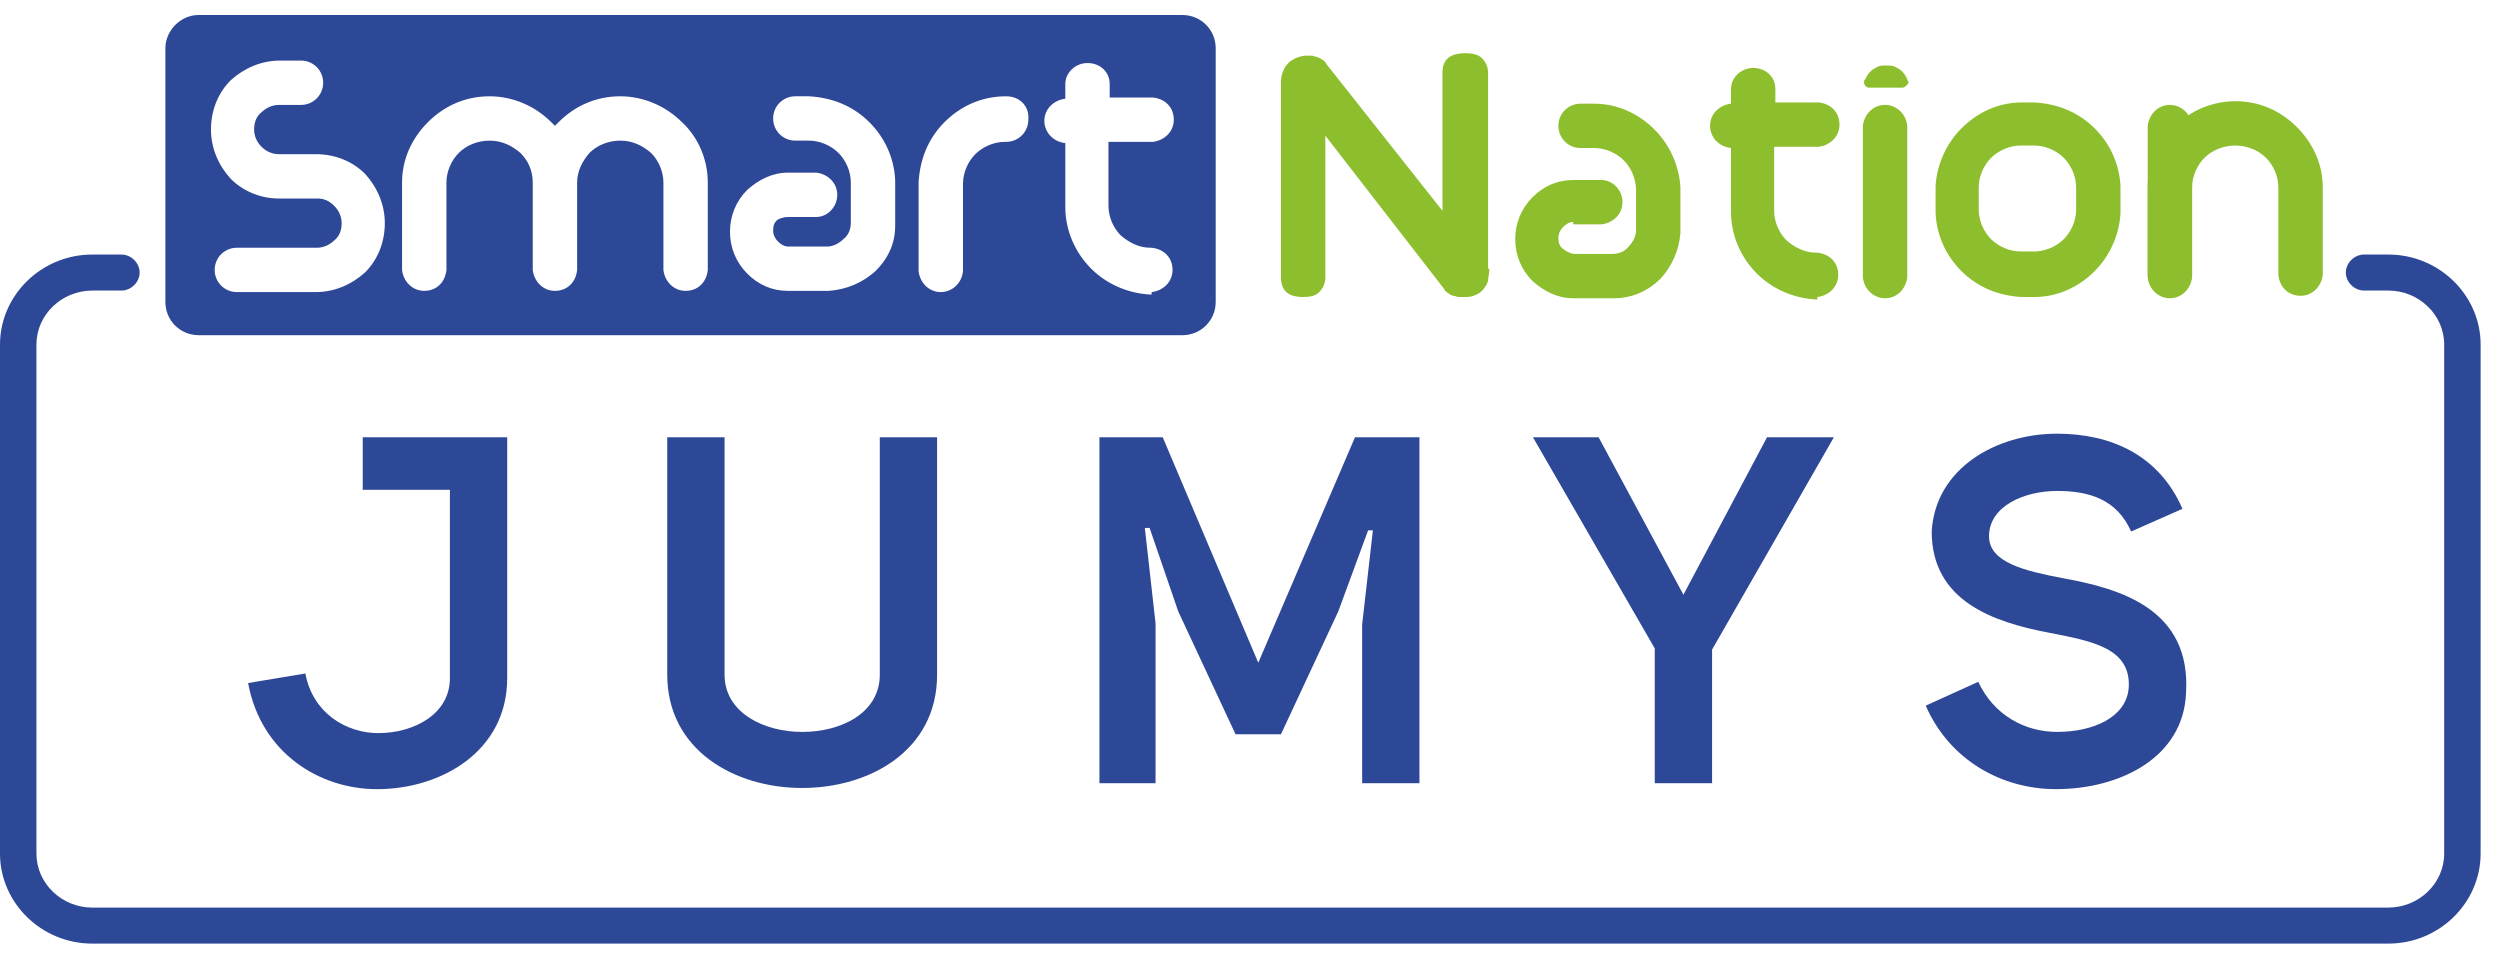 <svg width="120" height="46" viewBox="0 0 120 46" fill="none" xmlns="http://www.w3.org/2000/svg">
<path fill-rule="evenodd" clip-rule="evenodd" d="M91.311 4.208H89.713C89.595 4.208 89.477 4.09 89.477 3.972V3.912C89.477 3.853 89.477 3.853 89.536 3.794C89.595 3.676 89.654 3.558 89.772 3.44C89.891 3.321 90.009 3.262 90.127 3.203C90.246 3.144 90.364 3.144 90.542 3.144C90.66 3.144 90.838 3.144 90.956 3.203C91.074 3.262 91.193 3.321 91.311 3.44C91.429 3.558 91.489 3.676 91.548 3.794C91.548 3.853 91.548 3.853 91.607 3.912V3.972C91.548 4.09 91.429 4.208 91.311 4.208Z" fill="#8DBE2D"/>
<path fill-rule="evenodd" clip-rule="evenodd" d="M91.548 13.193V13.311C91.489 13.843 91.075 14.316 90.483 14.316C89.951 14.316 89.477 13.902 89.418 13.311V13.252V10.237V9.114V6.099V6.04C89.477 5.508 89.891 5.035 90.483 5.035C91.016 5.035 91.489 5.449 91.548 6.04V6.099V9.114V10.237V13.193Z" fill="#8DBE2D"/>
<path fill-rule="evenodd" clip-rule="evenodd" d="M105.22 13.193V13.311C105.161 13.843 104.747 14.316 104.155 14.316C103.622 14.316 103.149 13.902 103.09 13.311V13.252V10.237V9.114V6.099V6.04C103.149 5.508 103.563 5.035 104.155 5.035C104.688 5.035 105.161 5.449 105.22 6.04V6.099V9.114V10.237V13.193Z" fill="#8DBE2D"/>
<path fill-rule="evenodd" clip-rule="evenodd" d="M101.784 9.646V9.469V9.114V8.937C101.725 7.814 101.252 6.868 100.542 6.159C99.772 5.39 98.766 4.977 97.642 4.917H97.583H97.11H97.05C95.926 4.917 94.92 5.39 94.151 6.159C93.441 6.868 92.967 7.873 92.908 8.937V10.237C92.967 11.361 93.441 12.306 94.151 13.016C94.92 13.784 95.926 14.198 97.05 14.257C97.228 14.257 97.465 14.257 97.642 14.257C98.766 14.257 99.772 13.784 100.542 13.016C101.252 12.306 101.725 11.301 101.784 10.237V10.06V9.646ZM97.642 6.986C98.175 6.986 98.707 7.223 99.062 7.577C99.417 7.932 99.654 8.464 99.654 8.996V9.41V9.587V10.06C99.654 10.592 99.417 11.124 99.062 11.479C98.707 11.833 98.175 12.07 97.642 12.07H97.583H97.05H96.991C96.459 12.07 95.926 11.833 95.571 11.479C95.216 11.124 94.979 10.592 94.979 10.06C94.979 9.705 94.979 9.351 94.979 8.996C94.979 8.464 95.216 7.932 95.571 7.577C95.926 7.223 96.459 6.986 96.991 6.986H97.05H97.642Z" fill="#8DBE2D"/>
<path fill-rule="evenodd" clip-rule="evenodd" d="M87.23 14.256C87.763 14.197 88.236 13.783 88.236 13.192C88.236 12.601 87.822 12.187 87.23 12.128H87.171C86.638 12.128 86.165 11.892 85.751 11.537C85.396 11.182 85.159 10.65 85.159 10.118V7.045H87.112H87.171H87.23H87.289C87.822 6.986 88.295 6.572 88.295 5.981C88.295 5.39 87.881 4.976 87.289 4.917H87.23H85.218V4.267C85.218 3.675 84.745 3.262 84.153 3.262C83.561 3.262 83.088 3.735 83.088 4.267V4.976C82.555 5.035 82.082 5.449 82.082 6.04C82.082 6.572 82.496 7.045 83.088 7.104V10.118V10.178C83.088 11.301 83.561 12.365 84.331 13.133C85.041 13.842 86.047 14.315 87.171 14.374H87.23V14.256Z" fill="#8DBE2D"/>
<path fill-rule="evenodd" clip-rule="evenodd" d="M71.487 12.898C71.487 13.134 71.428 13.311 71.428 13.489C71.368 13.666 71.25 13.843 71.132 13.961C71.013 14.08 70.895 14.139 70.718 14.198C70.599 14.257 70.422 14.257 70.244 14.257C70.185 14.257 70.067 14.257 70.007 14.257C69.948 14.257 69.83 14.198 69.771 14.198C69.712 14.198 69.593 14.139 69.534 14.08C69.416 14.021 69.356 13.961 69.297 13.843L63.617 6.514V13.311C63.617 13.607 63.498 13.843 63.321 14.021C63.143 14.198 62.907 14.257 62.551 14.257C61.841 14.257 61.486 13.961 61.486 13.311V3.913C61.486 3.735 61.545 3.499 61.605 3.381C61.664 3.203 61.782 3.085 61.901 2.967C62.137 2.79 62.433 2.671 62.729 2.671C62.788 2.671 62.907 2.671 62.966 2.671C63.025 2.671 63.143 2.731 63.202 2.731C63.321 2.79 63.38 2.79 63.439 2.849C63.557 2.908 63.617 2.967 63.676 3.085L69.238 10.119V3.499C69.238 2.849 69.593 2.553 70.362 2.553C70.658 2.553 70.954 2.612 71.132 2.79C71.309 2.967 71.428 3.203 71.428 3.499V12.898H71.487Z" fill="#8DBE2D"/>
<path fill-rule="evenodd" clip-rule="evenodd" d="M107.291 6.986C106.699 6.986 106.167 7.223 105.812 7.577C105.457 7.932 105.22 8.464 105.22 8.996V13.134V13.193C105.161 13.725 104.747 14.198 104.155 14.198C103.563 14.198 103.149 13.784 103.09 13.193V13.134V9.055V8.996C103.09 7.873 103.563 6.809 104.332 6.1C105.102 5.331 106.167 4.858 107.291 4.858C108.475 4.858 109.481 5.331 110.25 6.1C111.019 6.868 111.493 7.873 111.493 8.996V9.055V13.134V13.193C111.433 13.725 111.019 14.198 110.427 14.198C109.836 14.198 109.422 13.784 109.362 13.193V13.134V8.996C109.362 8.464 109.126 7.932 108.771 7.577C108.416 7.223 107.883 6.986 107.291 6.986Z" fill="#8DBE2D"/>
<path fill-rule="evenodd" clip-rule="evenodd" d="M75.512 10.651C75.334 10.651 75.157 10.769 75.038 10.888C74.92 11.006 74.802 11.183 74.802 11.42C74.802 11.656 74.861 11.833 75.038 11.952C75.157 12.07 75.334 12.129 75.512 12.188H77.405C77.701 12.188 77.997 12.07 78.174 11.833C78.352 11.656 78.53 11.361 78.53 11.065V9.114C78.53 8.582 78.293 8.05 77.938 7.696C77.583 7.341 77.05 7.105 76.518 7.105H75.985C75.926 7.105 75.926 7.105 75.867 7.105C75.275 7.105 74.802 6.632 74.802 6.041C74.802 5.449 75.275 4.977 75.867 4.977C75.926 4.977 75.926 4.977 75.985 4.977H76.459H76.518C77.642 4.977 78.648 5.449 79.417 6.218C80.127 6.927 80.601 7.932 80.66 8.996V9.173V11.006V11.183C80.601 12.011 80.246 12.779 79.713 13.37C79.121 13.961 78.352 14.316 77.464 14.316H77.405H77.346H75.571H75.512C74.742 14.316 74.091 13.961 73.559 13.488C73.026 12.956 72.731 12.247 72.731 11.479C72.731 10.71 73.026 10.001 73.559 9.469C74.091 8.937 74.742 8.641 75.512 8.641H76.814H76.873C77.405 8.641 77.879 9.114 77.879 9.705C77.879 10.296 77.405 10.71 76.873 10.769H76.814H76.754H75.512V10.651Z" fill="#8DBE2D"/>
<path fill-rule="evenodd" clip-rule="evenodd" d="M9.535 0.72H56.757C57.644 0.72 58.354 1.43 58.354 2.316V14.493C58.354 15.38 57.644 16.089 56.757 16.089H9.535C8.648 16.089 7.938 15.38 7.938 14.493V2.316C7.938 1.489 8.648 0.72 9.535 0.72ZM15.157 7.4H13.382C13.086 7.4 12.79 7.282 12.553 7.045C12.316 6.809 12.198 6.513 12.198 6.218C12.198 5.863 12.316 5.568 12.553 5.39C12.731 5.213 13.027 5.036 13.382 5.036H14.447C15.038 5.036 15.512 4.563 15.512 3.972C15.512 3.38 15.038 2.908 14.447 2.908H14.387H13.441C12.553 2.908 11.725 3.262 11.074 3.853C10.482 4.444 10.127 5.272 10.127 6.218C10.127 7.104 10.482 7.932 11.074 8.582C11.665 9.173 12.494 9.528 13.382 9.528H13.441H15.216C15.571 9.528 15.808 9.646 16.044 9.883C16.281 10.119 16.399 10.415 16.399 10.71C16.399 11.065 16.281 11.36 16.044 11.538C15.867 11.715 15.571 11.892 15.216 11.892H11.429H11.37C10.778 11.892 10.305 12.365 10.305 12.956C10.305 13.547 10.778 14.02 11.37 14.02H11.429H15.157C16.044 14.02 16.873 13.666 17.524 13.075C18.116 12.483 18.471 11.656 18.471 10.71C18.471 9.823 18.116 8.996 17.524 8.346C16.932 7.755 16.104 7.4 15.157 7.4ZM23.5 6.75C24.092 6.75 24.566 6.986 24.98 7.341C25.335 7.695 25.572 8.168 25.572 8.759V8.819V12.897V12.956C25.631 13.488 26.045 13.961 26.637 13.961C27.228 13.961 27.643 13.547 27.702 12.956V12.897V8.819V8.759C27.702 8.227 27.939 7.755 28.294 7.341C28.649 6.986 29.181 6.75 29.773 6.75C30.365 6.75 30.838 6.986 31.252 7.341C31.607 7.695 31.844 8.227 31.844 8.759V12.897V12.956C31.903 13.488 32.317 13.961 32.909 13.961C33.501 13.961 33.915 13.547 33.974 12.956V12.897V8.819V8.759C33.974 7.636 33.501 6.572 32.732 5.863C31.962 5.095 30.897 4.622 29.773 4.622C28.589 4.622 27.583 5.095 26.814 5.863C26.755 5.922 26.696 5.981 26.637 6.04C26.578 5.981 26.518 5.922 26.459 5.863C25.69 5.095 24.625 4.622 23.5 4.622C22.317 4.622 21.311 5.095 20.542 5.863C19.772 6.631 19.299 7.636 19.299 8.759V8.819V12.897V12.956C19.358 13.488 19.772 13.961 20.364 13.961C20.956 13.961 21.37 13.547 21.429 12.956V12.897V8.759C21.429 8.227 21.666 7.695 22.021 7.341C22.376 6.986 22.909 6.75 23.5 6.75ZM55.277 14.02C55.81 13.961 56.283 13.547 56.283 12.956C56.283 12.365 55.869 11.951 55.277 11.892H55.218C54.685 11.892 54.212 11.656 53.798 11.301C53.443 10.947 53.206 10.415 53.206 9.883V6.809H55.159H55.218H55.277H55.336C55.869 6.75 56.342 6.336 56.342 5.745C56.342 5.154 55.928 4.74 55.336 4.681H55.277H53.265V4.031C53.265 3.44 52.792 3.026 52.2 3.026C51.608 3.026 51.135 3.499 51.135 4.031V4.74C50.602 4.799 50.129 5.213 50.129 5.804C50.129 6.336 50.543 6.809 51.135 6.868V9.883V9.942C51.135 11.065 51.608 12.129 52.378 12.897C53.088 13.607 54.094 14.079 55.218 14.139H55.277V14.02ZM48.294 4.622C47.111 4.622 46.105 5.095 45.336 5.863C44.566 6.631 44.152 7.636 44.093 8.759V8.878V12.956V13.015C44.152 13.547 44.566 14.02 45.158 14.02C45.691 14.02 46.164 13.607 46.223 13.015V12.956V8.819C46.223 8.287 46.46 7.755 46.815 7.4C47.17 7.045 47.703 6.809 48.235 6.809H48.294C48.886 6.809 49.36 6.336 49.36 5.745C49.419 5.095 48.945 4.622 48.294 4.622ZM37.821 10.415H39.063H39.123H39.182C39.714 10.415 40.188 9.942 40.188 9.351C40.188 8.759 39.714 8.346 39.182 8.287H39.123H37.821C37.051 8.287 36.4 8.641 35.868 9.114C35.335 9.646 35.039 10.355 35.039 11.124C35.039 11.892 35.335 12.602 35.868 13.134C36.4 13.666 37.051 13.961 37.821 13.961H37.88H39.655H39.714H39.773C40.661 13.902 41.43 13.547 42.022 13.015C42.614 12.424 42.969 11.715 42.969 10.828V10.651V8.819V8.641C42.91 7.518 42.436 6.572 41.726 5.863C40.957 5.095 39.951 4.681 38.827 4.622H38.767H38.294C38.235 4.622 38.235 4.622 38.176 4.622C37.584 4.622 37.111 5.095 37.111 5.686C37.111 6.277 37.584 6.75 38.176 6.75C38.235 6.75 38.235 6.75 38.294 6.75H38.827C39.359 6.75 39.892 6.986 40.247 7.341C40.602 7.695 40.839 8.227 40.839 8.759V10.71C40.839 11.006 40.72 11.301 40.483 11.479C40.306 11.656 40.01 11.833 39.714 11.833H37.821C37.643 11.833 37.466 11.715 37.347 11.597C37.229 11.479 37.111 11.301 37.111 11.065C37.111 10.828 37.17 10.651 37.347 10.533C37.466 10.474 37.643 10.415 37.821 10.415Z" fill="#2E4898"/>
<path d="M114.64 45.293H4.43C1.982 45.293 0 43.334 0 40.971V16.54C0 14.177 1.982 12.218 4.43 12.218H5.829C6.295 12.218 6.703 12.621 6.703 13.082C6.703 13.543 6.295 13.947 5.829 13.947H4.43C2.973 13.947 1.749 15.099 1.749 16.54V40.971C1.749 42.412 2.973 43.564 4.43 43.564H114.64C116.097 43.564 117.321 42.412 117.321 40.971V16.54C117.321 15.099 116.097 13.947 114.64 13.947H113.474C113.008 13.947 112.6 13.543 112.6 13.082C112.6 12.621 113.008 12.218 113.474 12.218H114.64C117.088 12.218 119.07 14.177 119.07 16.54V40.971C119.07 43.334 117.088 45.293 114.64 45.293Z" fill="#2E4898"/>
<path d="M24.346 20.99V32.556C24.346 36.048 21.194 37.88 18.098 37.88C15.347 37.88 12.539 36.163 11.908 32.785L14.659 32.327C15.003 34.216 16.608 35.189 18.156 35.189C19.875 35.189 21.595 34.273 21.595 32.556V23.509H17.411V20.99H24.346Z" fill="#2E4898"/>
<path d="M34.779 32.383C34.779 34.215 36.67 35.132 38.504 35.132C40.396 35.132 42.23 34.215 42.23 32.383V20.99H44.981V32.383C44.981 36.048 41.714 37.823 38.504 37.823C35.237 37.823 32.027 35.99 32.027 32.383V20.99H34.779V32.383Z" fill="#2E4898"/>
<path d="M52.773 20.99H55.811L60.397 31.811L65.039 20.99H68.134V37.594H65.383V29.979L65.899 25.456H65.67L64.237 29.349L61.486 35.246H59.307L56.556 29.349L55.181 25.341H54.952L55.467 29.922V37.594H52.773V20.99Z" fill="#2E4898"/>
<path d="M79.428 37.594V31.124L73.582 20.99H76.734L80.804 28.547L84.816 20.99H88.026L82.18 31.181V37.594H79.428Z" fill="#2E4898"/>
<path d="M98.97 27.745C101.893 28.261 105.16 29.291 104.931 33.242C104.816 36.391 101.721 37.879 98.683 37.879C96.104 37.879 93.582 36.505 92.436 33.871L94.957 32.726C95.703 34.329 97.193 35.131 98.74 35.131C100.46 35.131 102.065 34.444 102.179 33.013C102.294 31.123 100.46 30.78 98.397 30.379C95.645 29.864 92.722 28.833 92.722 25.512C92.894 22.478 95.817 20.817 98.74 20.817C101.262 20.817 103.612 21.791 104.759 24.424L102.294 25.512C101.606 23.966 100.288 23.566 98.74 23.566C97.135 23.566 95.473 24.31 95.473 25.741C95.473 27.001 97.193 27.402 98.97 27.745Z" fill="#2E4898"/>
</svg>
